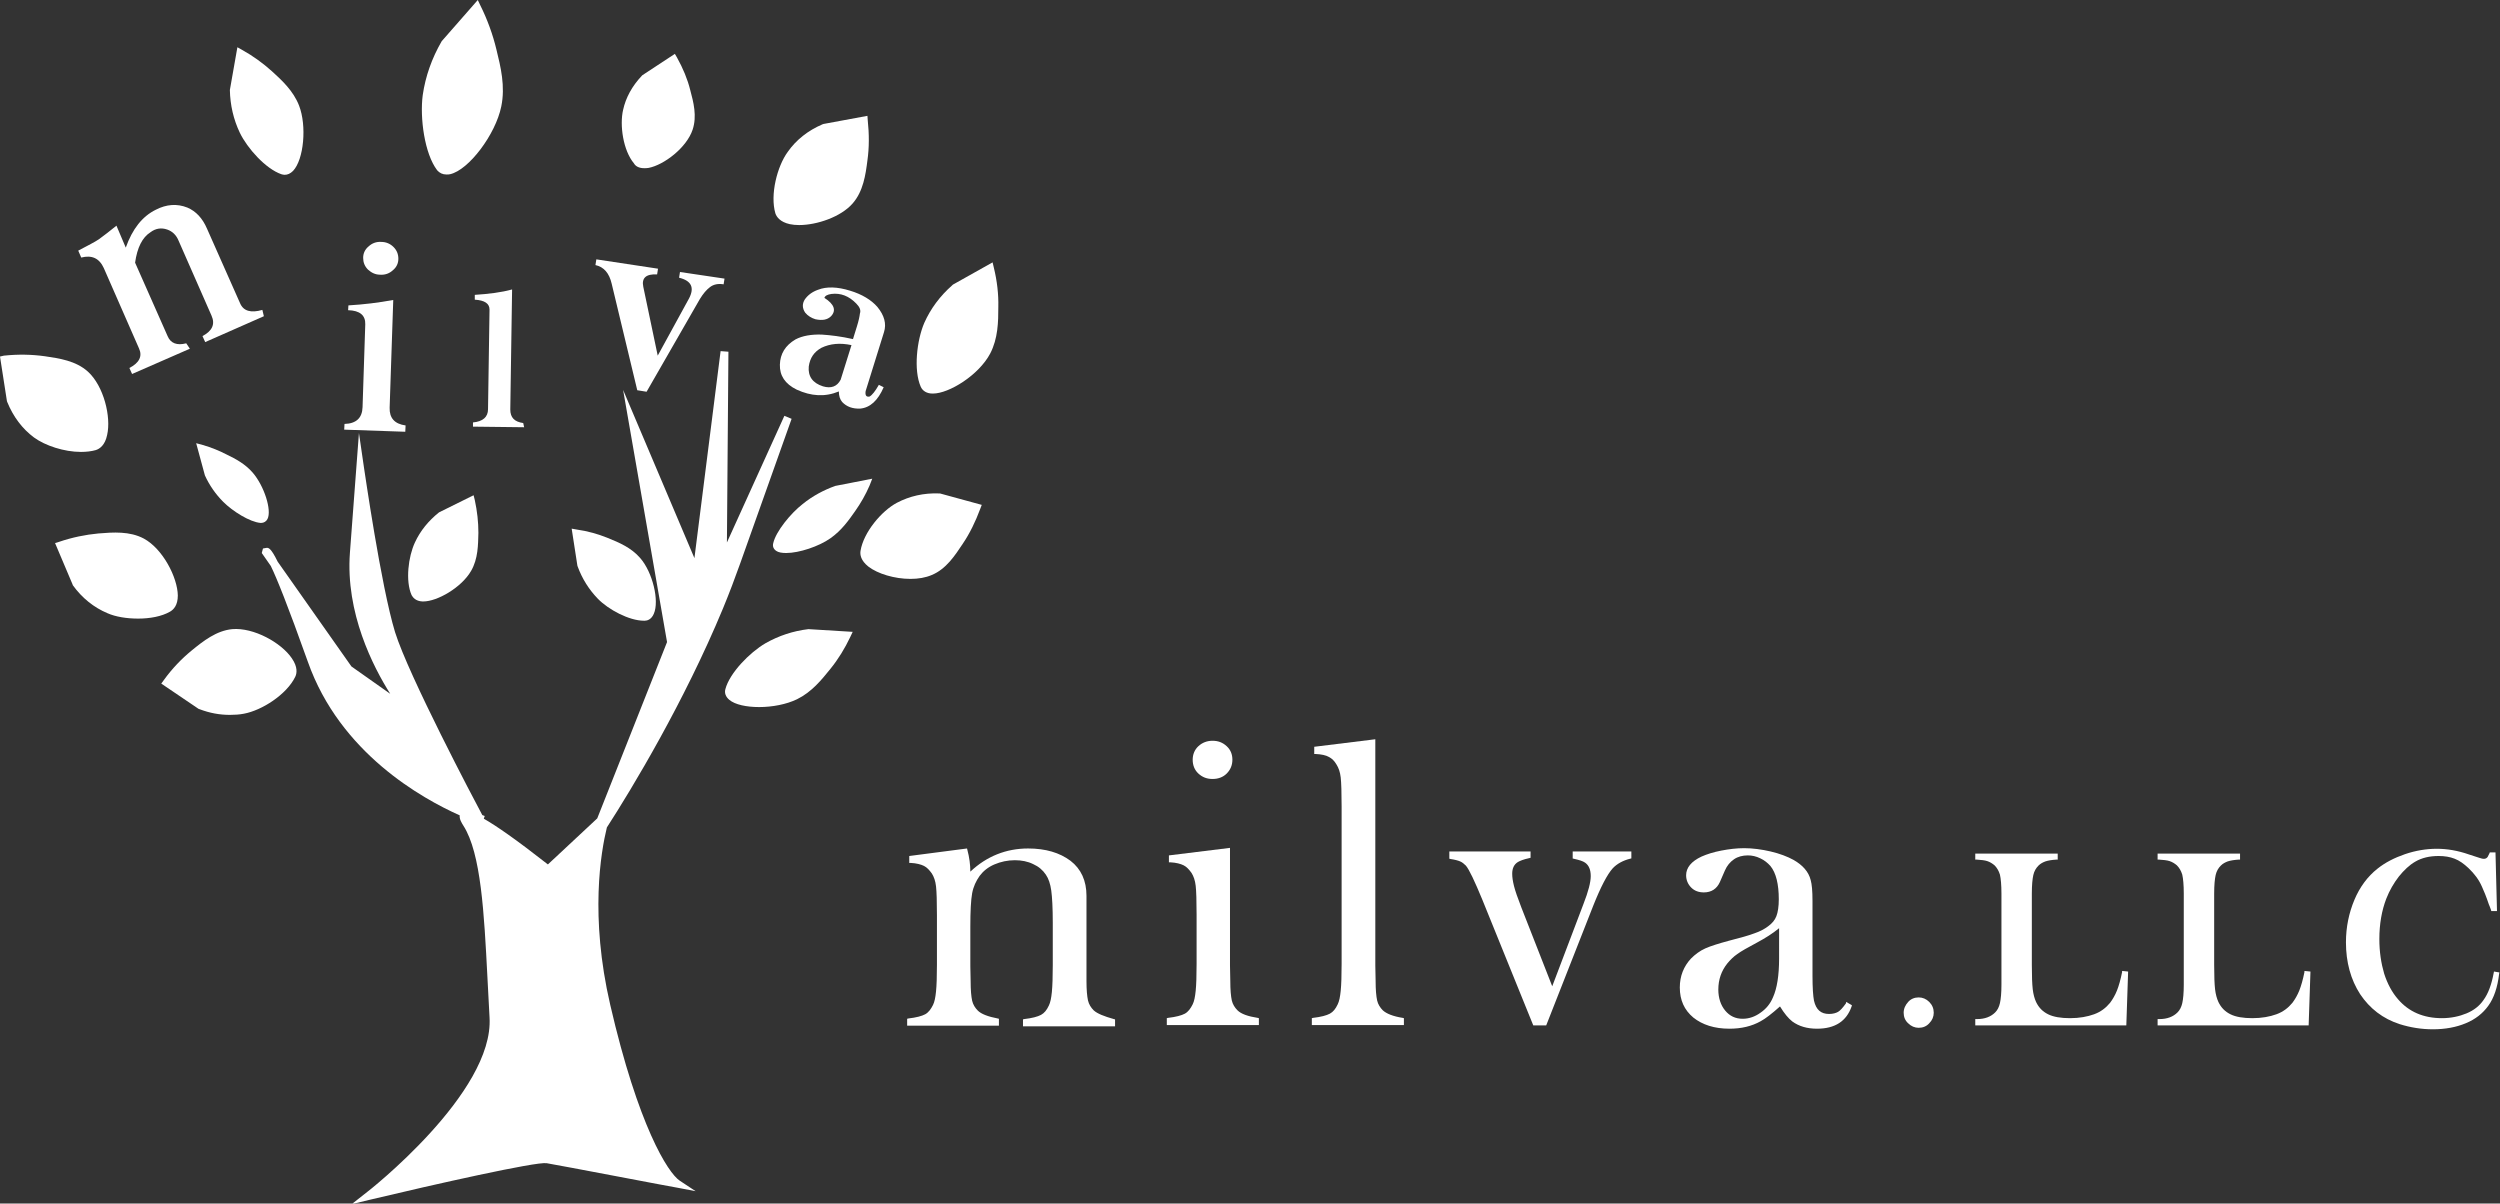 <?xml version="1.0" encoding="utf-8"?>
<!-- Generator: Adobe Illustrator 25.2.1, SVG Export Plug-In . SVG Version: 6.00 Build 0)  -->
<svg version="1.1" id="レイヤー_1" xmlns="http://www.w3.org/2000/svg" xmlns:xlink="http://www.w3.org/1999/xlink" x="0px"
	 y="0px" viewBox="0 0 830.9 400" style="enable-background:new 0 0 830.9 400;" xml:space="preserve">
<rect x="0" y="0" width="830.9" height="400" fill="#333333" stroke="none"/>
<style type="text/css">
	.st0{fill:#FFFFFF;}
</style>
<g>
	<g>
		<path class="st0" d="M34.5,89.1l11.7,26.7c1.2,2.6,0.1,4.8-3.2,6.5l0.9,2l19.2-8.4l-1.2-1.8c-3.1,0.8-5.2,0-6.2-2.4L44.9,87.3
			c0.7-5,2.4-8.4,5.1-10.1c1.7-1.3,3.6-1.6,5.6-0.9c1.7,0.6,3,1.8,3.8,3.8l10.9,24.8c1.3,2.9,0.2,5.1-3,6.8l0.9,2l19.5-8.6l-0.5-2.1
			c-3.8,1.1-6.3,0.4-7.4-2.2L68.8,76c-1.5-3.5-3.7-5.8-6.5-7c-3.5-1.4-7-1.1-10.5,0.7c-4.5,2.2-7.8,6.4-10,12.6L38.7,75
			c-2.1,1.7-4,3.2-5.8,4.5c-1.3,0.9-3.7,2.1-6.9,3.8l1,2.3C30.5,84.7,33,85.8,34.5,89.1z"/>
		<path class="st0" d="M134.8,141.4c-3.7-0.5-5.4-2.5-5.3-5.9l1.2-35.8c-4.9,0.9-9.8,1.5-14.9,1.8l-0.1,1.6c3.9,0.1,5.8,1.7,5.7,4.7
			l-0.9,27.5c-0.1,3.6-2.1,5.5-6,5.6l-0.1,1.9l20.3,0.7L134.8,141.4z"/>
		<path class="st0" d="M126.4,91.3c1.6,0.1,3-0.4,4.2-1.5c1.2-1,1.8-2.3,1.8-3.8c0-1.5-0.5-2.8-1.6-3.9c-1.1-1.1-2.5-1.7-4.1-1.7
			c-1.6-0.1-3,0.4-4.2,1.5c-1.2,1-1.8,2.3-1.8,3.8c0,1.5,0.5,2.8,1.6,3.9C123.5,90.7,124.8,91.3,126.4,91.3z"/>
		<path class="st0" d="M157.8,98l0,1.6c3.3,0.2,4.9,1.3,4.9,3.3l-0.5,33.1c0,2.6-1.7,4.1-5,4.4l0,1.4l17,0.2l-0.3-1.4
			c-2.9-0.4-4.3-1.8-4.3-4.5l0.6-39.9C166.6,97.2,162.4,97.7,157.8,98z"/>
		<path class="st0" d="M203.3,94.3l8.5,35.4l3.1,0.5l17.7-30.8c1.1-1.8,2.2-3.1,3.4-4c1.2-0.9,2.7-1.2,4.5-0.9l0.3-1.9L226,90.4
			l-0.3,1.9c4.1,1,5.2,3.3,3.3,6.9l-10.4,19l-4.8-22.9c-0.6-2.9,0.9-4.3,4.6-4.1l0.3-1.9l-20.5-3.1l-0.3,1.9
			C200.7,88.7,202.5,90.8,203.3,94.3z"/>
		<path class="st0" d="M271.9,96.3c-2,0.7-3.4,1.8-4.4,3.2c-0.9,1.4-0.9,2.9,0.1,4.4c0.9,1.1,2.1,1.8,3.4,2.2c2.3,0.5,4,0.2,5.2-1
			c1.8-1.9,1.1-4-2.2-6.1c0.2-0.7,1-1.1,2.3-1.3c3.1-0.4,5.9,0.7,8.3,3.2c1.1,1.1,1.6,2.2,1.2,3.3c-0.1,0.9-0.4,2.4-1,4.3l-1.3,4.2
			c-4-0.9-7.4-1.3-10.4-1.5c-3.5-0.1-6.4,0.4-8.7,1.6c-3.4,2-5.1,4.8-5.2,8.4c-0.1,3.6,1.7,6.4,5.6,8.3c4.8,2.2,9.4,2.5,14,0.6
			c0,1.5,0.4,2.7,1.1,3.5c1.5,1.6,3.5,2.3,6,2.2c3.3-0.3,5.9-2.7,7.8-7.1l-1.6-0.8c-1.2,2.1-2.2,3.4-3.1,3.9
			c-1.1,0.2-1.5-0.4-1.3-1.8l6.1-19.6c0.9-2.8,0.1-5.6-2.2-8.4c-2-2.3-5.1-4.2-9.1-5.4C278.3,95.3,274.7,95.2,271.9,96.3z
			 M279.4,126.2c-1.2,2.3-3.2,3-5.9,2.2c-3.4-1.1-5-3.3-4.7-6.6c0.4-2.8,1.7-4.8,4.2-6.2c2.9-1.4,6.2-1.7,10-0.9L279.4,126.2z"/>
		<path class="st0" d="M59.1,197.9c-0.1-6-5-15.5-11.3-18.9c-4.7-2.5-10.2-2.1-15.1-1.7c-4.3,0.4-8.7,1.3-13.1,2.8l-1.3,0.4
			l5.8,13.7l0.1,0.3c3.1,4.3,7,7.4,11.5,9.3c2.7,1.2,6.4,1.8,10.2,1.8c3.9,0,7.8-0.7,10.6-2.3C57.7,202.6,59.1,201.2,59.1,197.9z"/>
		<path class="st0" d="M77.2,209.1c-5.3,0.5-9.7,4-13.5,7.1c-3.3,2.7-6.5,6-9.3,9.9l-0.8,1.1l12.4,8.4l0.3,0.1
			c3.4,1.3,6.7,1.9,10.1,1.9c1.6,0,3.2-0.1,4.7-0.4c5.9-1.1,14.1-6.3,17-12.2c0.6-1.2,0.9-3.3-1.1-6.2
			C93.5,213.6,84.3,208.5,77.2,209.1z"/>
		<path class="st0" d="M31.8,149.6c1.3-0.4,3.1-1.6,3.8-5c1.4-6-1.1-16.3-6.4-21.1c-4-3.6-9.5-4.4-14.3-5.1
			c-4.3-0.6-8.8-0.7-13.6-0.2L0,118.5l2.3,14.8l0.1,0.3c2,4.9,5,8.9,8.9,11.8c3.7,2.7,10,4.8,15.6,4.8
			C28.7,150.2,30.4,150,31.8,149.6z"/>
		<path class="st0" d="M93.5,57.9c0.4,0.1,0.7,0.2,1.1,0.2c1,0,1.9-0.4,2.8-1.3c3.6-3.8,4.6-15,2-21.7c-1.9-4.9-5.7-8.4-9-11.4
			c-3-2.7-6.3-5.1-9.9-7.1l-1.6-0.9l-2.5,14.2c0.1,5,1.2,9.8,3.3,14.2C82.2,49.3,88.3,56.1,93.5,57.9z"/>
		<path class="st0" d="M214.1,55.9c0.5,0,1,0,1.5-0.1c5.1-1,12.6-6.7,14.6-12.7c1.5-4.5,0.3-9.1-0.8-13.2c-0.9-3.6-2.4-7.2-4.4-10.8
			l-0.7-1.2L213.5,25l-0.2,0.2c-3.2,3.4-5.3,7.2-6.2,11.3c-1.2,5.1,0,13.5,3.6,17.8C211.2,55.2,212.3,55.9,214.1,55.9z"/>
		<path class="st0" d="M262.5,74.5c0.9,0.2,2,0.3,3.1,0.3c5.9,0,13.9-2.7,17.8-7.2c3.5-4,4.3-9.5,4.9-14.3c0.6-4.2,0.6-8.7,0.1-13.4
			l-0.1-1.4l-14.6,2.7l-0.3,0.1c-4.9,2.1-8.8,5.2-11.6,9.2c-3.5,4.8-5.9,14.2-4.1,20.4C258.1,72.1,259.3,73.8,262.5,74.5z"/>
		<path class="st0" d="M312.1,164c-5.1-0.2-9.8,0.9-14,3.1c-5.1,2.7-11.1,9.8-12.1,16v0c-0.2,1.3,0.1,3.2,2.6,5.2
			c3.1,2.4,8.7,4.1,14,4.1c2.6,0,5-0.4,7.1-1.3c4.8-2,7.7-6.5,10.3-10.4c2.3-3.4,4.2-7.3,5.8-11.6l0.5-1.3l-13.9-3.8L312.1,164z"/>
		<path class="st0" d="M254.4,213.8c-5.3,3.1-11.9,9.9-13.3,15.2c-0.4,1.3,0.1,2.6,1.3,3.6c1.9,1.6,5.7,2.4,9.9,2.4
			c4.4,0,9.1-0.9,12.6-2.6c4.9-2.4,8.2-6.5,11.1-10.1c2.6-3.2,4.8-6.8,6.6-10.6l0.8-1.7l-14.7-0.9
			C263.6,209.7,258.8,211.3,254.4,213.8z"/>
		<path class="st0" d="M140.4,199.9c0.1,0,0.2,0,0.3,0c4.6,0,12.7-4.6,15.9-10.2c2.3-4,2.3-8.6,2.4-12.6c0-3.6-0.4-7.2-1.2-10.9
			l-0.4-1.6l-11.3,5.6l-0.2,0.1c-3.5,2.8-6.2,6.1-8,10c-2.2,4.7-3.2,12.8-1.1,17.5C137.2,198.5,138.1,199.8,140.4,199.9z"/>
		<path class="st0" d="M330.3,88.9l-0.4-1.7l-13.2,7.4l-0.2,0.2c-4.1,3.6-7.2,7.8-9.3,12.5c-2.5,5.8-3.6,15.7-1.2,21.2
			c0.6,1.4,2,2.3,3.9,2.3c0.1,0,0.2,0,0.2,0c5.3,0,15.2-6.1,19-13.3c2.6-5,2.7-10.5,2.7-15.5C331.9,97.8,331.4,93.4,330.3,88.9z"/>
		<path class="st0" d="M289.9,159.1l-12.3,2.4c-3.9,1.4-7.6,3.4-10.8,6c-4,3.1-8.9,9.1-9.8,13v0c-0.3,1.1,0.1,2,1,2.6
			c0.7,0.5,1.9,0.7,3.3,0.7c4.3,0,10.9-2.2,14.7-4.9c3.7-2.6,6.1-6,8.2-9c1.9-2.7,3.5-5.5,4.8-8.5L289.9,159.1z"/>
		<path class="st0" d="M148.4,58c0.4,0,0.8,0,1.2-0.1c6.2-1.4,15.1-13.2,17-22.5c1.4-6.7-0.2-13.2-1.6-18.9c-1.2-5-3-10-5.4-14.8
			L158.8,0l-12,13.7c-3.3,5.7-5.4,11.7-6.3,17.9c-1,7.6,0.6,19.5,4.8,25C146.1,57.5,147.1,58,148.4,58z"/>
		<path class="st0" d="M75.4,151.1c-2.5-1.3-5.2-2.4-8-3.2l-2.2-0.6l2.9,10.7c1.5,3.3,3.6,6.3,6.1,8.8c3.1,3.1,8.8,6.7,12.4,7
			c0.1,0,0.2,0,0.2,0c0.9,0,1.7-0.5,2.1-1.3c1.5-2.9-1.1-11-4.9-15.4C81.5,154.2,78.3,152.5,75.4,151.1z"/>
		<path class="st0" d="M240.3,202.2c2.1-5.1,4-10.1,5.7-14.9l17.1-48.1l-2.4-1l-19.1,42.1l0.5-63.4l-2.6-0.2l-8.7,68.8l-23.7-55.9
			l14.6,83.8L198.5,272l-16.4,15.3c-10.6-8.3-17.1-12.8-21.3-15.2l0.3-0.9c0,0-0.3-0.1-0.8-0.3c-2.7-5-24.5-46.4-29-60.8
			c-4.7-15.4-10.2-54.1-10.3-54.5l-1.7-11.7l-3,39.8c-1.5,20,7.7,37.9,13.4,46.9l-12.9-9.1l-24.5-34.8c-2.3-4.7-3.1-4.7-3.8-4.6
			l-1.1,0.2l-0.4,1.5l3,4.3c2,4.1,5.6,13,12.3,31.8c10.7,30.4,38,45.5,50.5,51.1c-0.2,1.2,0.7,2.6,1.2,3.4c5.9,9.2,6.9,29.2,8,50.4
			c0.2,4.4,0.5,8.9,0.7,13.3c1.6,25.1-40.6,58.1-41.1,58.4l-4.7,3.7l5.8-1.4c21.8-5.2,55.6-12.8,59-12.2c4.8,0.8,42.8,8.1,43.2,8.1
			l6.3,1.2l-5.3-3.5c-3.9-2.6-13.8-18.2-23.1-58.5c-6.8-29.4-3.1-50.7-1.1-58.9C210.1,262,227.4,233.3,240.3,202.2z"/>
		<path class="st0" d="M192,188.3c1.5,4.1,3.8,7.7,6.7,10.7c3.5,3.6,10.4,7.3,15.3,7.3c0.1,0,0.2,0,0.3,0c0.8,0,2.2-0.4,3-2.3
			c1.9-4.3-0.4-13.8-4.5-18.5c-3-3.5-7.1-5.2-10.8-6.7c-3.2-1.3-6.7-2.3-10.3-2.8l-1.7-0.3l1.9,12.3L192,188.3z"/>
	</g>
	<g>
		<path class="st0" d="M363.5,335.8c-0.9-0.9-1.6-2-1.9-3.3c-0.3-1.4-0.5-3.5-0.5-6.5v-28.3c0-5-1.8-8.9-5.3-11.6
			c-3.6-2.7-8.3-4.1-14.1-4.1c-7.3,0-13.8,2.6-19.2,7.7c0-2.2-0.3-4.7-1-7.3l-0.1-0.4l-19.2,2.5v2.3l0.5,0c1.9,0.1,3.4,0.5,4.4,1
			c1,0.5,1.8,1.4,2.6,2.5c0.7,1.1,1.2,2.5,1.4,4.3c0.2,1.8,0.3,5,0.3,9.6v16.4c0,3.9-0.1,6.9-0.3,8.9c-0.2,2-0.5,3.5-1,4.5
			c-0.7,1.4-1.5,2.5-2.6,3.1c-1.1,0.6-3,1.1-5.6,1.4l-0.4,0.1v2.3H332v-2.3l-0.4-0.1c-3.2-0.6-5.5-1.5-6.6-2.6
			c-0.9-0.9-1.6-2-1.9-3.3c-0.3-1.4-0.5-3.5-0.5-6.5l-0.1-4.9V308c0-5.2,0.2-8.9,0.6-11.1c0.4-2.2,1.3-4.1,2.5-5.8
			c1.2-1.6,2.8-2.9,4.9-3.8c2.1-0.9,4.4-1.4,6.8-1.4c2.2,0,4.3,0.4,6.1,1.3c1.8,0.8,3.2,2,4.2,3.5c0.9,1.3,1.5,3.1,1.8,5.3
			c0.3,2.2,0.5,5.8,0.5,10.6v14.2c0,3.8-0.1,6.8-0.3,8.9c-0.2,2-0.5,3.5-1,4.5c-0.7,1.5-1.5,2.5-2.6,3.1c-1.1,0.6-3,1.1-5.6,1.4
			l-0.4,0.1v2.3h30.6v-2.3l-0.4-0.1C367,337.8,364.7,336.9,363.5,335.8z"/>
		<path class="st0" d="M403,258.9c1.9,0,3.5-0.6,4.7-1.8c1.2-1.2,1.9-2.7,1.9-4.6c0-1.8-0.6-3.3-1.9-4.5c-1.3-1.2-2.8-1.8-4.7-1.8
			c-1.8,0-3.4,0.6-4.7,1.8c-1.3,1.2-1.9,2.8-1.9,4.5c0,1.8,0.6,3.4,1.9,4.6C399.6,258.3,401.1,258.9,403,258.9z"/>
		<path class="st0" d="M411.3,335.8c-0.9-0.9-1.6-2-1.9-3.3c-0.3-1.4-0.5-3.5-0.5-6.5l-0.1-5.1v-39.1l-20.3,2.5v2.3l0.5,0
			c1.9,0.1,3.4,0.5,4.4,1c1,0.5,1.8,1.4,2.6,2.5c0.7,1.1,1.2,2.5,1.4,4.3c0.2,1.8,0.3,5,0.3,9.6v16.4c0,3.9-0.1,6.9-0.3,8.9
			c-0.2,2-0.5,3.5-1,4.5c-0.7,1.4-1.5,2.5-2.6,3.1c-1.1,0.6-3,1.1-5.6,1.4l-0.4,0.1v2.3h30.6v-2.3l-0.4-0.1
			C414.8,337.8,412.5,337,411.3,335.8z"/>
		<path class="st0" d="M459.6,335.8c-0.9-0.9-1.6-2-1.9-3.3c-0.3-1.4-0.5-3.5-0.5-6.5l-0.1-5.1v-75.2l-20.3,2.5v2.4l0.5,0
			c1.9,0.1,3.4,0.4,4.4,1c1,0.5,1.8,1.3,2.5,2.5c0.7,1.1,1.2,2.5,1.4,4.3c0.2,1.8,0.3,5.1,0.3,9.6v52.4c0,3.9-0.1,6.9-0.3,8.9
			c-0.2,2-0.5,3.5-1,4.5c-0.7,1.5-1.5,2.5-2.6,3.1c-1.1,0.6-3,1.1-5.6,1.4l-0.4,0.1v2.3h30.6v-2.3l-0.4-0.1
			C463,337.8,460.8,336.9,459.6,335.8z"/>
		<path class="st0" d="M522.6,285.3l0.4,0.1c1.8,0.4,3.1,0.8,3.8,1.3c1.3,0.9,1.9,2.4,1.9,4.5c0,2-0.8,5.1-2.4,9.2l-10.4,27.4
			l-10.3-26.3c-1.2-3.1-2-5.4-2.4-7c-0.4-1.6-0.6-2.9-0.6-4.1c0-1.8,0.6-3.1,1.9-3.9c0.7-0.4,1.9-0.9,3.8-1.3l0.4-0.1V283h-27v2.4
			l0.4,0.1c1.4,0.2,2.5,0.5,3.2,0.8c0.7,0.3,1.3,0.8,1.9,1.4c1.1,1.3,2.9,5.1,5.5,11.4l16.9,41.7h4.3l15.6-39.7
			c2.5-6.3,4.7-10.5,6.5-12.5c1.4-1.5,3.4-2.6,5.8-3.2l0.4-0.1V283h-19.5V285.3z"/>
		<path class="st0" d="M613.5,333.5c-1,1.4-1.9,2.4-2.6,2.8c-0.7,0.4-1.7,0.7-3,0.7c-2.7,0-4.3-1.4-5-4.4c-0.3-1.5-0.5-4.3-0.5-8.4
			v-24.8c0-3.2-0.2-5.5-0.6-6.9c-0.7-2.8-2.7-5-5.7-6.7c-2-1.1-4.6-2.1-7.6-2.8c-3-0.7-6-1.1-8.8-1.1c-2.5,0-5,0.3-7.6,0.8
			c-2.6,0.5-4.8,1.2-6.6,2c-3.4,1.6-5.1,3.7-5.1,6.2c0,1.6,0.6,3,1.7,4.1c1.1,1.1,2.5,1.6,4.2,1.6c2.5,0,4.3-1.2,5.3-3.4l1.7-3.9
			c0.7-1.6,1.7-2.8,3-3.7c1.3-0.9,2.9-1.3,4.6-1.3c1.4,0,2.8,0.3,4.2,1c1.3,0.6,2.4,1.5,3.3,2.5c1.9,2.3,2.8,6.1,2.8,11.1
			c0,2.4-0.3,4.3-0.8,5.6c-0.5,1.3-1.4,2.4-2.8,3.4c-1.2,0.9-2.7,1.7-4.5,2.3c-1.8,0.7-4.7,1.5-8.6,2.5c-3.3,0.9-5.9,1.7-7.7,2.5
			c-1.8,0.8-3.4,2-4.8,3.4c-2.4,2.6-3.7,5.8-3.7,9.6c0,4.2,1.5,7.5,4.5,10c3,2.4,7,3.7,12,3.7c3.9,0,7.4-0.8,10.4-2.5
			c1.5-0.8,3.6-2.4,6.4-4.9c1.4,2.3,2.8,4,4.1,5c2.2,1.6,4.9,2.4,8.2,2.4c6,0,9.8-2.5,11.5-7.4l0.1-0.4l-1.9-1.1L613.5,333.5z
			 M591.3,318.6c0,5.6-0.7,9.9-2,12.8c-0.9,2.2-2.3,3.9-4.2,5.2c-1.8,1.3-3.8,2-5.9,2c-2.4,0-4.3-0.9-5.8-2.7
			c-1.5-1.8-2.3-4.2-2.3-7c0-3.3,1-6.2,3-8.7c1-1.2,2.1-2.3,3.3-3.1c1.2-0.9,3.5-2.2,6.7-3.9c2.6-1.4,5-2.9,7.2-4.7V318.6z"/>
		<path class="st0" d="M637.7,331.5c-1.4,0-2.6,0.5-3.5,1.5s-1.5,2.2-1.5,3.6c0,1.4,0.5,2.6,1.5,3.5c1,1,2.2,1.5,3.5,1.5
			c1.4,0,2.6-0.5,3.5-1.5c1-1,1.5-2.2,1.5-3.5c0-1.4-0.5-2.6-1.5-3.6C640.2,332,639,331.5,637.7,331.5z"/>
		<path class="st0" d="M705.3,323.1c-0.5,2.5-1.1,4.6-1.7,6.1c-0.6,1.5-1.4,2.9-2.3,4.1c-1.4,1.7-3.1,3-5.3,3.8
			c-2.2,0.8-4.9,1.3-8,1.3c-3,0-5.5-0.4-7.3-1.3c-1.8-0.9-3.1-2.2-4-4.1c-0.5-1.1-0.9-2.5-1.1-4.2c-0.2-1.7-0.3-4.5-0.3-8.1v-23.7
			c0-2.8,0.2-4.9,0.5-6.2c0.3-1.3,0.9-2.3,1.7-3.1c0.7-0.7,1.5-1.1,2.3-1.4c0.9-0.3,2.1-0.5,3.6-0.6l0.5,0v-2h-27.4v2l0.5,0
			c1.4,0.1,2.6,0.2,3.5,0.5c0.9,0.3,1.7,0.8,2.4,1.4c0.8,0.8,1.4,1.8,1.8,3.1c0.3,1.3,0.5,3.5,0.5,6.3v30.3c0,2.7-0.2,4.8-0.5,6.1
			c-0.3,1.3-0.8,2.3-1.6,3.1c-1.4,1.4-3.4,2.2-6,2.2h-0.6v2.1h50.2l0.6-17.9l-2-0.2L705.3,323.1z"/>
		<path class="st0" d="M765.9,323.1c-0.5,2.5-1.1,4.6-1.7,6.1c-0.6,1.5-1.4,2.9-2.3,4.1c-1.4,1.7-3.1,3-5.3,3.8
			c-2.2,0.8-4.9,1.3-8,1.3c-3,0-5.5-0.4-7.3-1.3c-1.8-0.9-3.1-2.2-4-4.1c-0.5-1.1-0.9-2.5-1.1-4.2c-0.2-1.7-0.3-4.5-0.3-8.1v-23.7
			c0-2.8,0.2-4.9,0.5-6.2c0.3-1.3,0.9-2.3,1.7-3.1c0.7-0.7,1.5-1.1,2.3-1.4c0.9-0.3,2.1-0.5,3.6-0.6l0.5,0v-2h-27.4v2l0.5,0
			c1.4,0.1,2.6,0.2,3.5,0.5c0.9,0.3,1.7,0.8,2.4,1.4c0.8,0.8,1.4,1.8,1.8,3.1c0.3,1.3,0.5,3.5,0.5,6.3v30.3c0,2.7-0.2,4.8-0.5,6.1
			c-0.3,1.3-0.8,2.3-1.6,3.1c-1.4,1.4-3.4,2.2-6,2.2h-0.6v2.1h50.2l0.6-17.9l-2-0.2L765.9,323.1z"/>
		<path class="st0" d="M828.9,322.9l-0.1,0.5c-0.7,3.8-1.8,6.8-3.4,9c-1.3,1.9-3.2,3.4-5.6,4.4c-2.4,1-5.2,1.6-8.2,1.6
			c-6.1,0-11-2.1-14.6-6.3c-2-2.3-3.5-5.1-4.6-8.5c-1-3.4-1.6-7.2-1.6-11.5c0-5,0.8-9.5,2.3-13.4c1.1-2.8,2.5-5.2,4.2-7.4
			c1.7-2.1,3.5-3.8,5.4-4.9c2.2-1.3,4.8-1.9,7.8-1.9c2,0,3.8,0.3,5.3,0.9c1.6,0.6,3.1,1.7,4.6,3.1c2,1.9,3.5,3.9,4.5,6.2
			c0.6,1.3,1.4,3.2,2.3,5.9c0.2,0.4,0.4,1,0.7,1.8l0.1,0.4h1.9l-0.5-19.5h-1.9l-0.1,0.3c-0.3,0.6-0.5,1-0.6,1.2
			c-0.6,0.8-1.4,0.8-2.8,0.3l-3.4-1.1c-3.7-1.3-7.3-1.9-10.7-1.9c-3.5,0-7.1,0.6-10.6,1.8c-3.5,1.2-6.6,2.8-9.1,4.8
			c-3.3,2.6-5.9,6.1-7.7,10.4c-1.8,4.3-2.8,9-2.8,14.1c0,6.6,1.6,12.4,4.7,17.2c3.2,4.8,7.6,8.2,13.2,10c3.5,1.1,7.2,1.7,11,1.7
			c4.1,0,7.8-0.7,10.9-2c3.2-1.3,5.7-3.3,7.5-5.8c1.9-2.6,3.1-6.2,3.6-10.6l0.1-0.5L828.9,322.9z"/>
	</g>
</g>
</svg>
